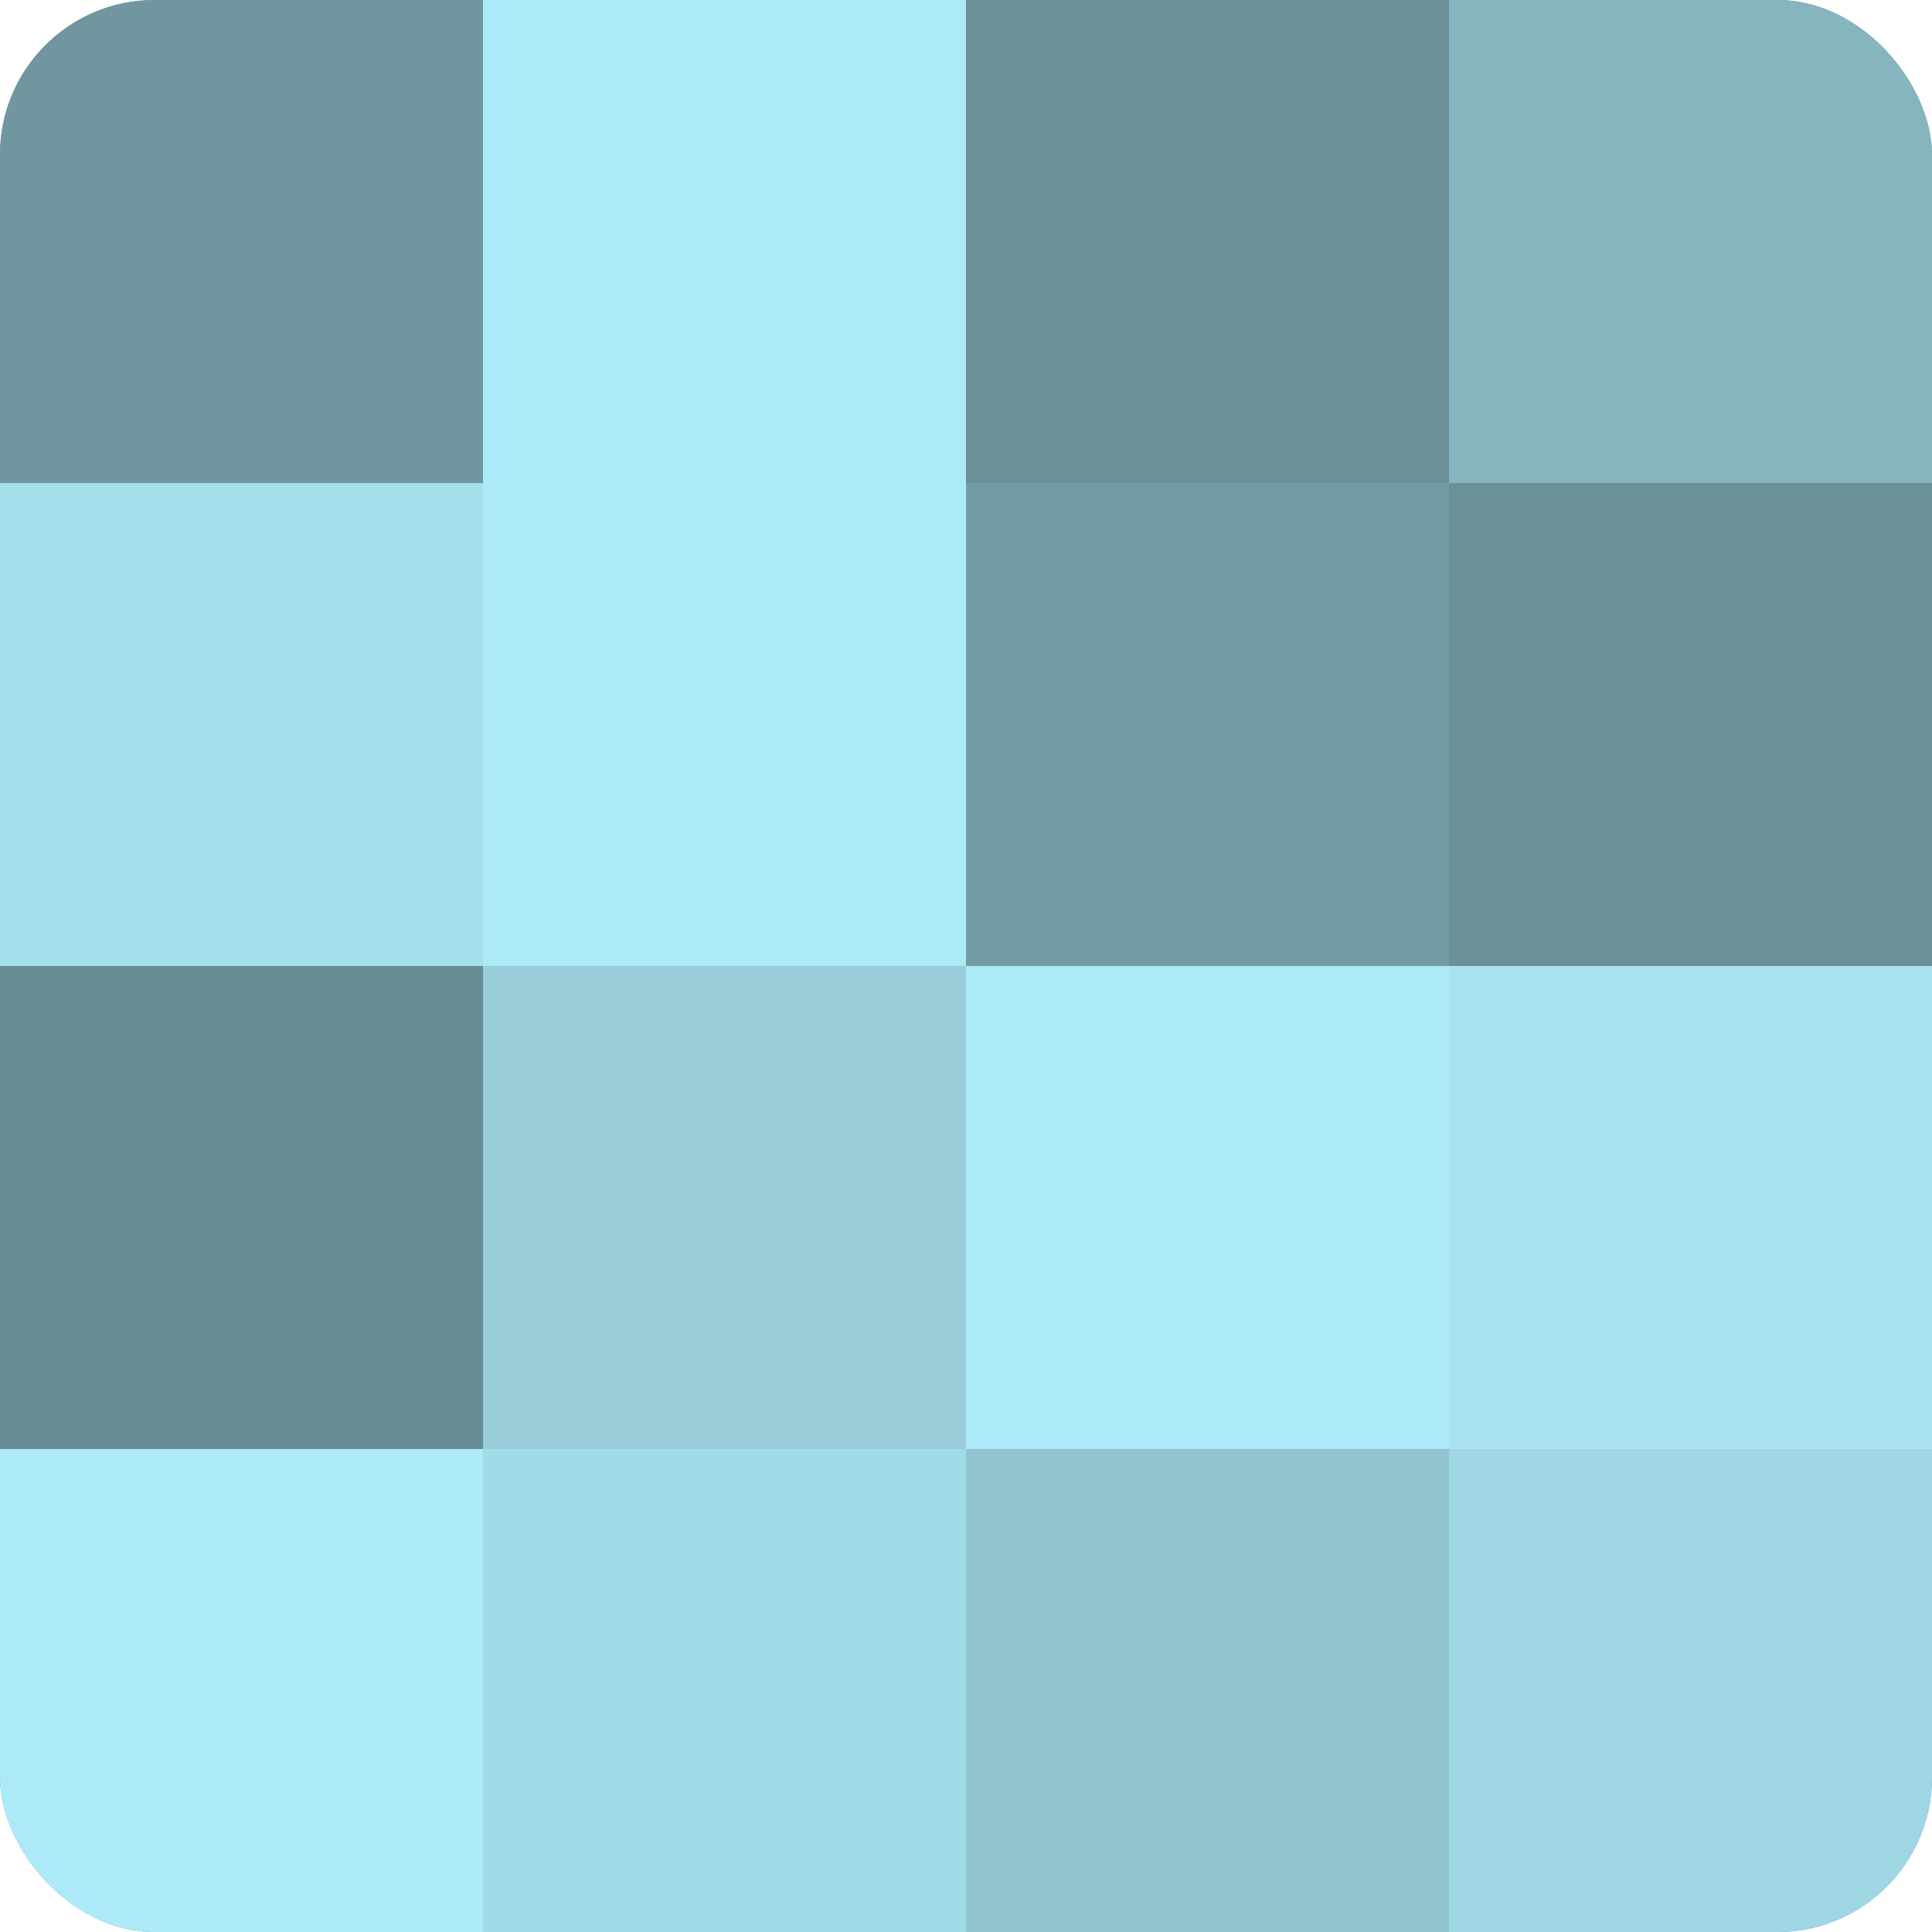<?xml version="1.0" encoding="UTF-8"?>
<svg xmlns="http://www.w3.org/2000/svg" width="60" height="60" viewBox="0 0 100 100" preserveAspectRatio="xMidYMid meet"><defs><clipPath id="c" width="100" height="100"><rect width="100" height="100" rx="8" ry="8"/></clipPath></defs><g clip-path="url(#c)"><rect width="100" height="100" fill="#7097a0"/><rect width="25" height="25" fill="#7097a0"/><rect y="25" width="25" height="25" fill="#a5dfec"/><rect y="50" width="25" height="25" fill="#688c94"/><rect y="75" width="25" height="25" fill="#adeaf8"/><rect x="25" width="25" height="25" fill="#adeaf8"/><rect x="25" y="25" width="25" height="25" fill="#adeaf8"/><rect x="25" y="50" width="25" height="25" fill="#97ccd8"/><rect x="25" y="75" width="25" height="25" fill="#a2dbe8"/><rect x="50" width="25" height="25" fill="#6a9098"/><rect x="50" y="25" width="25" height="25" fill="#739ba4"/><rect x="50" y="50" width="25" height="25" fill="#adeaf8"/><rect x="50" y="75" width="25" height="25" fill="#92c4d0"/><rect x="75" width="25" height="25" fill="#86b5c0"/><rect x="75" y="25" width="25" height="25" fill="#6a9098"/><rect x="75" y="50" width="25" height="25" fill="#a8e2f0"/><rect x="75" y="75" width="25" height="25" fill="#9fd7e4"/></g></svg>
